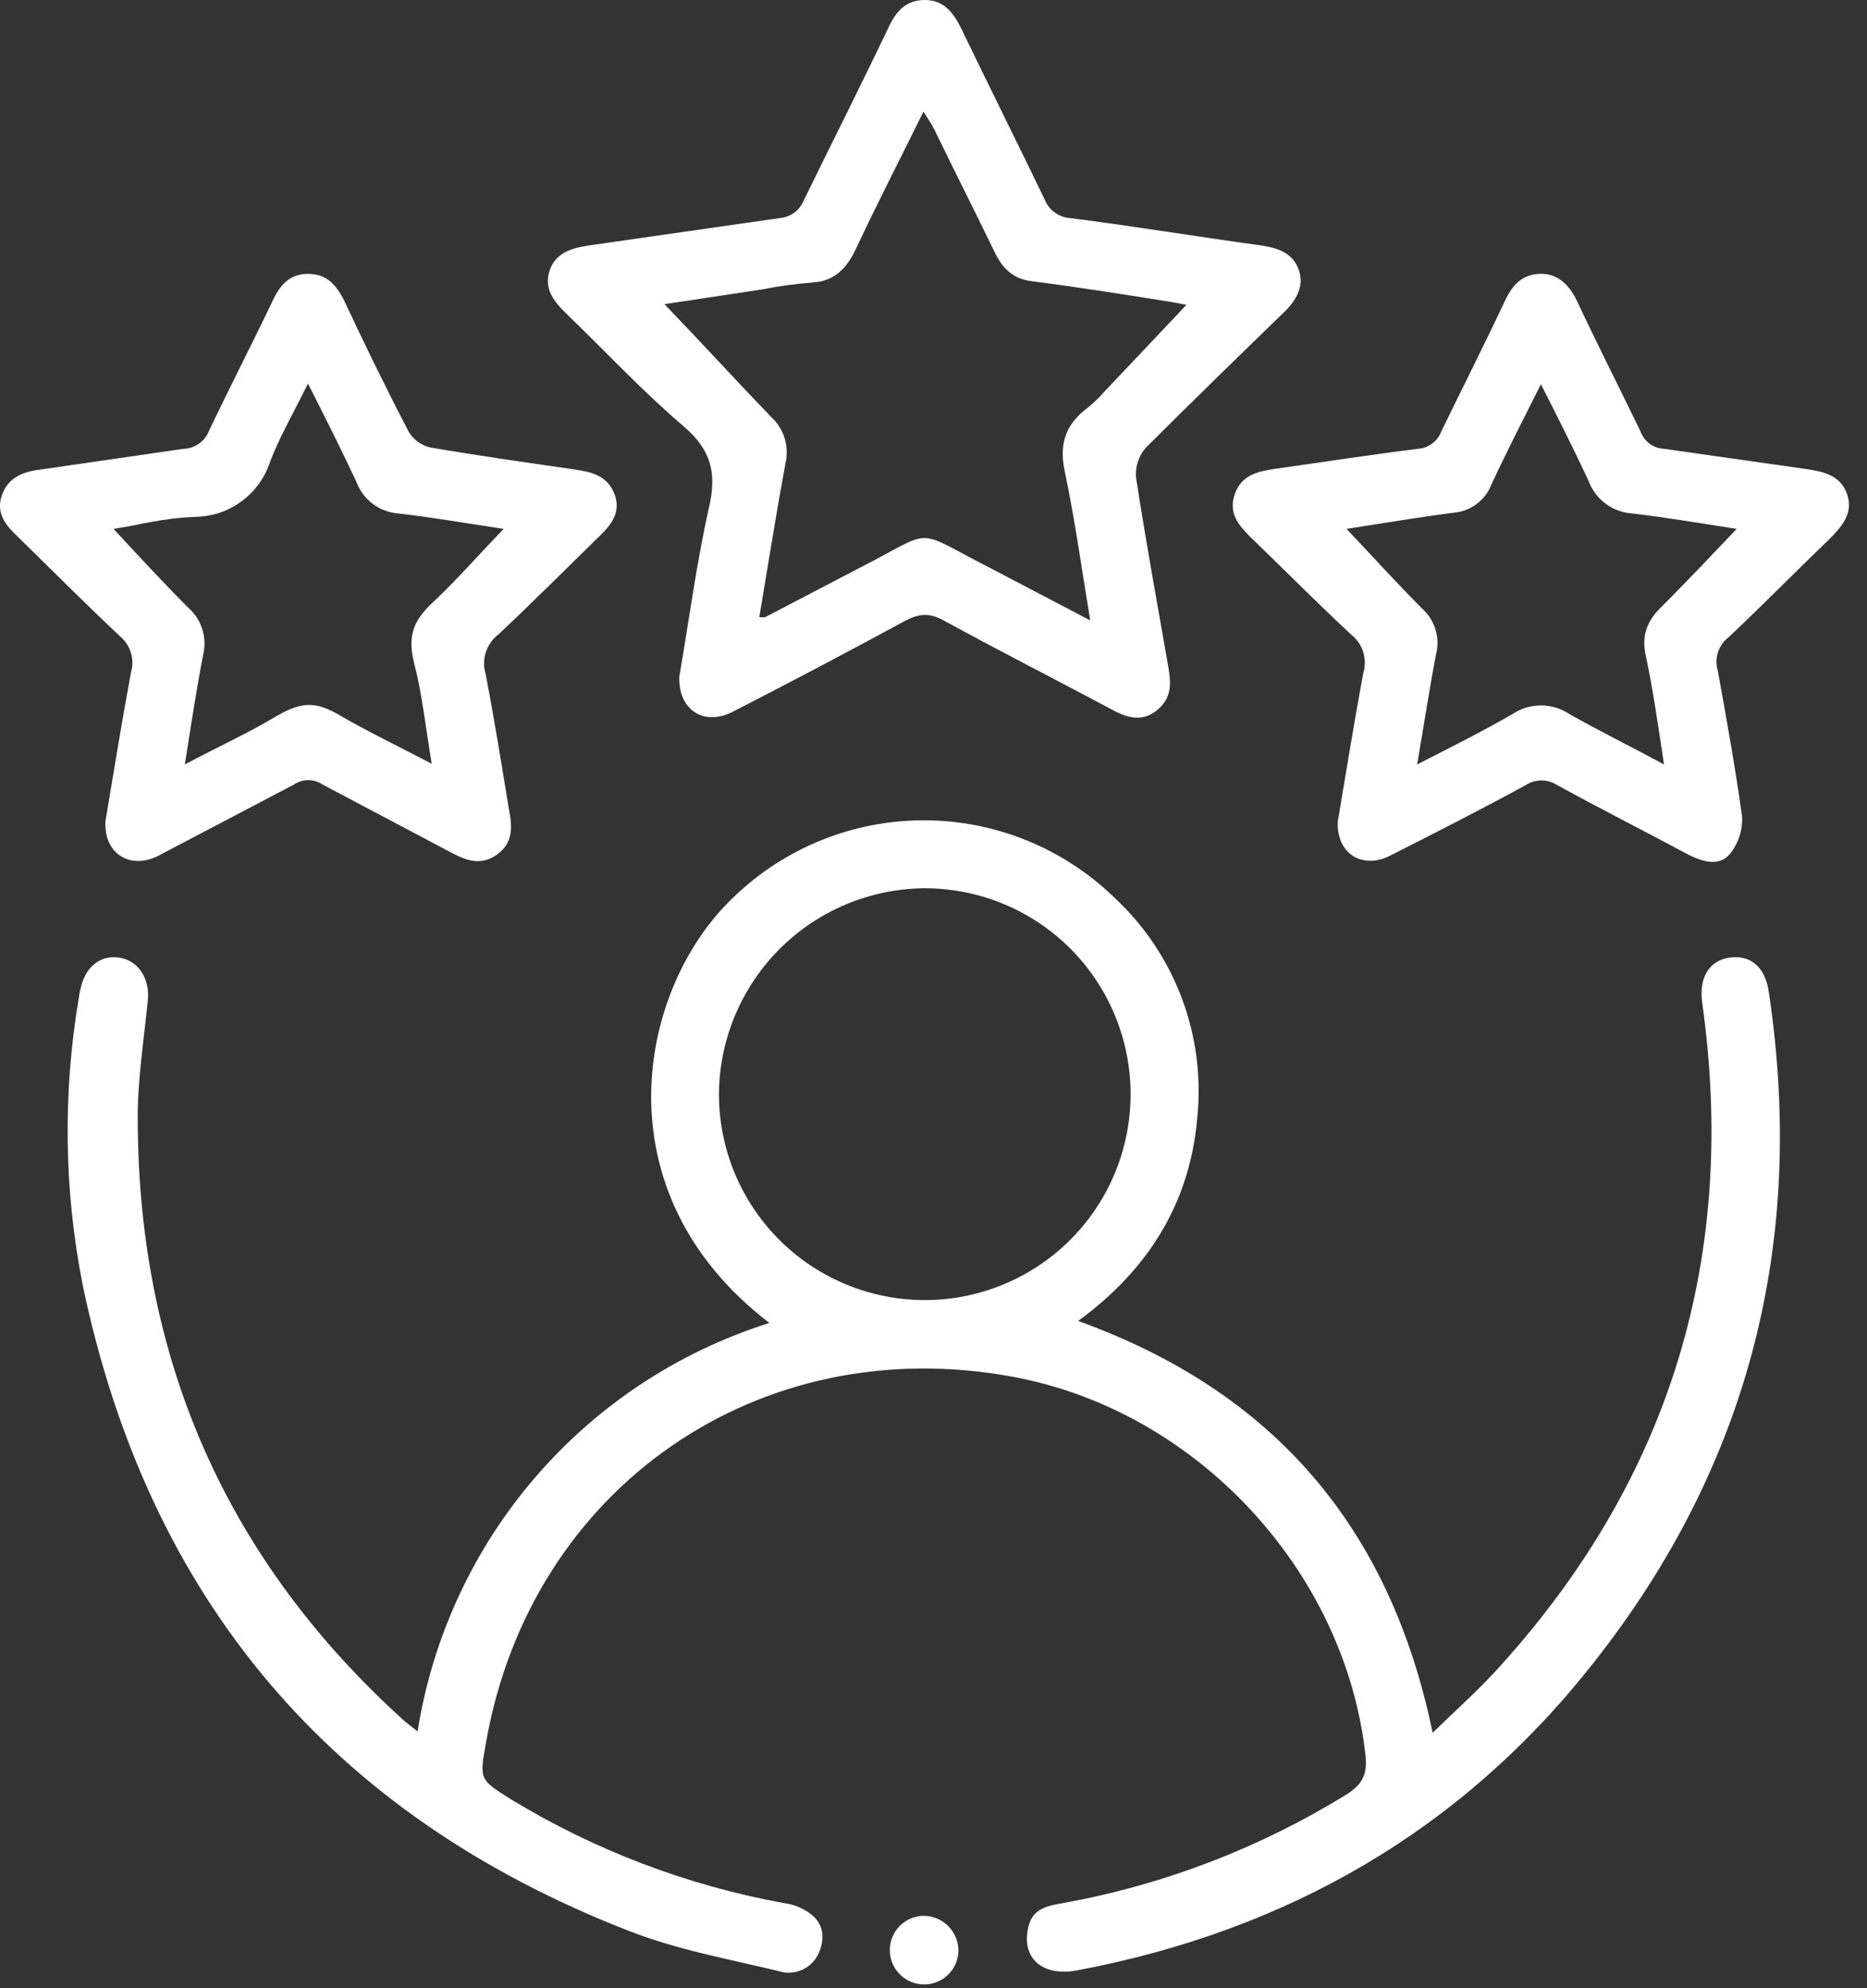 <svg width="93" height="99" viewBox="0 0 93 99" fill="none" xmlns="http://www.w3.org/2000/svg">
<rect x="0" y="0" width="93" height="99" fill="#333333" stroke="none"/>
<path d="M20.801 86.214C21.542 81.53 23.574 77.144 26.67 73.552C29.766 69.959 33.802 67.3 38.325 65.875C29.748 59.308 31.792 49.155 36.55 44.665C39.097 42.209 42.5 40.84 46.039 40.846C49.578 40.852 52.976 42.234 55.515 44.699C57.007 46.086 58.156 47.801 58.871 49.708C59.587 51.615 59.848 53.663 59.636 55.689C59.267 59.911 57.19 63.228 53.705 65.775C63.456 69.293 69.252 76.061 71.363 86.281C72.57 85.108 73.776 84.036 74.815 82.863C83.258 73.481 86.542 62.491 84.8 49.993C84.599 48.686 85.135 47.815 86.174 47.681C87.212 47.547 87.949 48.15 88.117 49.457C89.96 61.787 87.145 72.945 79.405 82.763C72.838 91.14 64.126 96.132 53.672 98.109C52.097 98.411 51.058 97.674 51.159 96.367C51.259 95.06 52.03 94.926 52.968 94.758C57.98 93.851 62.776 92.01 67.108 89.33C67.946 88.794 68.113 88.258 68.013 87.353C66.974 78.172 59.569 70.231 50.455 68.556C37.823 66.21 26.464 74.051 24.219 86.717C23.884 88.593 23.851 88.593 25.459 89.598C29.629 92.132 34.229 93.881 39.029 94.758C39.515 94.816 39.978 95.001 40.369 95.294C41.006 95.763 41.107 96.467 40.805 97.204C40.648 97.591 40.349 97.904 39.969 98.078C39.589 98.253 39.157 98.276 38.761 98.142C36.248 97.539 33.668 97.07 31.289 96.132C16.412 90.335 7.365 79.546 4.115 63.965C3.193 59.28 3.125 54.468 3.914 49.758C3.934 49.577 3.968 49.398 4.014 49.222C4.249 48.15 4.986 47.547 5.924 47.681C6.862 47.815 7.466 48.686 7.365 49.792C7.164 51.836 6.829 53.88 6.862 55.924C6.929 67.785 11.319 77.737 20.165 85.711L20.801 86.214ZM35.812 54.516C35.819 56.544 36.427 58.525 37.559 60.207C38.691 61.889 40.297 63.198 42.173 63.968C44.049 64.738 46.111 64.934 48.099 64.532C50.086 64.13 51.91 63.148 53.339 61.709C54.769 60.271 55.739 58.441 56.128 56.45C56.517 54.46 56.307 52.399 55.525 50.528C54.743 48.657 53.424 47.06 51.734 45.939C50.044 44.818 48.06 44.223 46.032 44.23C43.318 44.256 40.724 45.35 38.811 47.276C36.899 49.201 35.821 51.802 35.812 54.516Z" fill="white"/>
<path d="M33.835 33.708C34.304 31.027 34.673 28.146 35.31 25.298C35.712 23.589 35.444 22.416 34.07 21.244C31.992 19.468 30.116 17.457 28.139 15.547C27.57 14.978 27.1 14.374 27.369 13.503C27.637 12.632 28.407 12.364 29.278 12.23L38.861 10.856C39.118 10.832 39.363 10.738 39.57 10.585C39.776 10.431 39.937 10.224 40.034 9.985C41.441 7.104 42.882 4.255 44.256 1.374C44.625 0.57 45.127 0 46.065 0C47.004 0 47.473 0.603 47.875 1.407C49.249 4.255 50.656 7.07 52.03 9.918C52.128 10.174 52.297 10.398 52.516 10.564C52.735 10.73 52.996 10.831 53.269 10.856C56.486 11.258 59.669 11.794 62.886 12.23C63.69 12.364 64.394 12.599 64.695 13.436C64.997 14.274 64.528 15.011 63.925 15.581C61.613 17.826 59.334 20.037 57.056 22.316C56.717 22.716 56.549 23.233 56.587 23.756C57.056 26.839 57.625 29.922 58.161 33.004C58.295 33.809 58.463 34.613 57.726 35.283C56.989 35.953 56.252 35.785 55.481 35.383C52.666 33.876 49.818 32.435 47.004 30.893C46.266 30.491 45.764 30.558 45.06 30.927C42.212 32.468 39.364 33.976 36.482 35.45C35.075 36.154 33.802 35.383 33.835 33.708ZM33.098 15.145C34.874 16.988 36.616 18.898 38.426 20.774C38.733 21.059 38.96 21.419 39.084 21.819C39.207 22.219 39.223 22.645 39.129 23.053C38.66 25.599 38.258 28.146 37.823 30.726C37.99 30.726 38.057 30.759 38.124 30.726L42.748 28.313C46.702 26.303 45.362 26.27 49.383 28.313L54.308 30.893C53.873 28.28 53.538 25.834 53.035 23.455C52.767 22.182 53.035 21.244 54.007 20.439C54.373 20.162 54.71 19.848 55.012 19.501L59.1 15.179L58.396 15.045C56.084 14.676 53.772 14.307 51.426 14.006C50.522 13.905 49.986 13.436 49.584 12.632C48.578 10.555 47.54 8.511 46.535 6.433C46.401 6.165 46.233 5.931 45.998 5.562C44.826 7.941 43.686 10.153 42.648 12.364C42.179 13.369 41.575 14.006 40.436 14.073C39.615 14.133 38.798 14.245 37.99 14.408L33.098 15.145Z" fill="white"/>
<path d="M5.254 40.878C5.656 38.499 6.058 35.986 6.527 33.473C6.618 33.157 6.616 32.821 6.521 32.506C6.426 32.191 6.242 31.91 5.991 31.697C4.249 30.055 2.573 28.38 0.865 26.704C0.261 26.135 -0.208 25.532 0.094 24.66C0.396 23.789 1.133 23.488 1.97 23.387L9.141 22.349C9.419 22.34 9.688 22.25 9.915 22.089C10.141 21.928 10.315 21.703 10.414 21.444C11.453 19.266 12.559 17.121 13.597 14.944C13.966 14.173 14.435 13.637 15.34 13.637C16.244 13.637 16.713 14.139 17.116 14.91C18.154 17.121 19.227 19.333 20.366 21.511C20.484 21.704 20.64 21.872 20.824 22.004C21.009 22.136 21.217 22.231 21.438 22.282C23.783 22.684 26.129 23.019 28.474 23.354C29.379 23.488 30.25 23.622 30.619 24.627C30.988 25.632 30.284 26.302 29.647 26.905C28.039 28.48 26.464 30.055 24.822 31.596C24.532 31.818 24.317 32.123 24.203 32.47C24.089 32.816 24.083 33.19 24.186 33.54C24.621 35.785 24.99 38.097 25.358 40.342C25.526 41.179 25.559 41.984 24.755 42.553C23.951 43.123 23.247 42.855 22.477 42.453L16.077 39.069C15.865 38.923 15.614 38.845 15.356 38.845C15.099 38.845 14.848 38.923 14.636 39.069L7.868 42.62C6.46 43.324 5.154 42.486 5.254 40.878ZM15.34 19.098C14.602 20.606 13.865 21.846 13.396 23.153C12.927 24.459 11.62 25.666 9.811 25.733C8.002 25.8 6.996 26.135 5.656 26.336C6.929 27.71 8.136 29.016 9.375 30.256C9.706 30.546 9.95 30.922 10.08 31.341C10.21 31.762 10.222 32.209 10.113 32.635C9.777 34.378 9.509 36.153 9.208 38.063C10.85 37.192 12.324 36.522 13.731 35.684C15.139 34.847 15.842 34.981 16.982 35.651C18.121 36.321 19.897 37.192 21.505 38.03C21.203 36.221 21.036 34.612 20.634 33.037C20.232 31.462 20.734 30.759 21.706 29.854C22.678 28.949 23.951 27.509 25.09 26.336C23.314 26.068 21.572 25.766 19.83 25.565C19.369 25.529 18.928 25.362 18.56 25.083C18.192 24.803 17.911 24.424 17.752 23.99C17.015 22.416 16.244 20.874 15.34 19.098Z" fill="white"/>
<path d="M66.638 40.911C67.04 38.532 67.442 36.019 67.912 33.506C68.011 33.172 68.01 32.816 67.909 32.482C67.808 32.148 67.611 31.852 67.342 31.63C65.633 30.055 63.991 28.379 62.282 26.738C61.679 26.134 61.177 25.531 61.512 24.593C61.847 23.655 62.617 23.487 63.455 23.353C65.834 23.018 68.213 22.65 70.626 22.348C70.884 22.332 71.133 22.241 71.341 22.086C71.549 21.932 71.708 21.72 71.798 21.477C72.871 19.265 73.976 17.088 75.015 14.876C75.384 14.139 75.853 13.67 76.69 13.636C77.528 13.603 78.098 14.105 78.5 14.876C79.538 17.088 80.644 19.265 81.716 21.477C81.803 21.723 81.961 21.937 82.17 22.092C82.379 22.247 82.629 22.336 82.889 22.348L89.959 23.353C90.83 23.487 91.668 23.655 92.003 24.593C92.338 25.531 91.769 26.201 91.132 26.838C89.457 28.447 87.815 30.122 86.106 31.73C85.856 31.921 85.671 32.184 85.575 32.484C85.48 32.783 85.478 33.105 85.57 33.406C86.005 35.818 86.441 38.23 86.776 40.643C86.814 41.322 86.599 41.99 86.173 42.519C85.637 43.156 84.833 42.922 84.095 42.553C81.917 41.38 79.706 40.274 77.528 39.068C77.294 38.927 77.025 38.855 76.752 38.861C76.48 38.867 76.214 38.951 75.987 39.102C73.775 40.308 71.53 41.447 69.285 42.586C67.878 43.324 66.571 42.519 66.638 40.911ZM86.508 26.335C84.766 26.067 83.023 25.766 81.281 25.565C80.807 25.53 80.353 25.361 79.972 25.075C79.592 24.79 79.302 24.402 79.136 23.956C78.399 22.382 77.629 20.84 76.757 19.131C75.853 20.941 75.015 22.549 74.278 24.158C74.124 24.538 73.866 24.868 73.535 25.111C73.203 25.354 72.811 25.499 72.401 25.531C70.592 25.766 68.816 26.067 67.074 26.335C68.347 27.676 69.553 29.016 70.827 30.289C71.146 30.572 71.38 30.938 71.505 31.346C71.629 31.754 71.638 32.189 71.53 32.601C71.195 34.344 70.927 36.12 70.592 38.063C72.301 37.192 73.842 36.421 75.35 35.55C75.767 35.273 76.257 35.126 76.757 35.126C77.258 35.126 77.747 35.273 78.165 35.55C79.639 36.388 81.214 37.158 82.889 38.063C82.588 36.12 82.353 34.377 81.984 32.668C81.75 31.63 82.052 30.892 82.789 30.189C84.028 28.949 85.235 27.676 86.508 26.335Z" fill="white"/>
<path d="M47.742 97.07C47.748 97.408 47.654 97.74 47.472 98.025C47.29 98.309 47.027 98.533 46.718 98.669C46.408 98.804 46.065 98.845 45.733 98.785C45.4 98.726 45.092 98.569 44.849 98.335C44.605 98.101 44.436 97.799 44.364 97.469C44.291 97.139 44.319 96.795 44.442 96.48C44.565 96.166 44.779 95.894 45.056 95.701C45.333 95.508 45.661 95.401 45.999 95.394C46.45 95.394 46.883 95.569 47.208 95.881C47.533 96.193 47.724 96.62 47.742 97.07Z" fill="white"/>
</svg>
